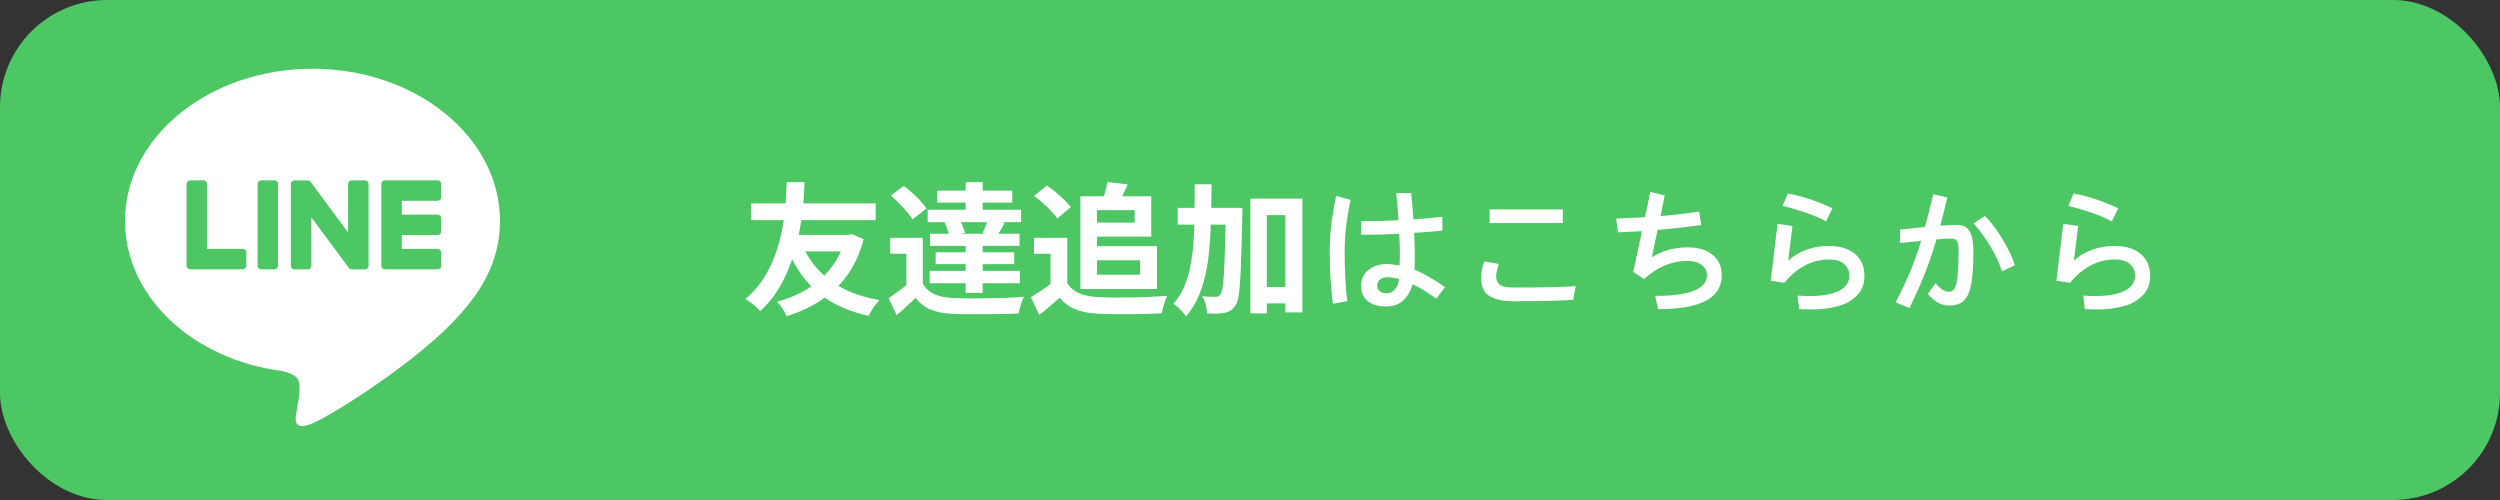 <svg width="350" height="70" viewBox="0 0 350 70" fill="none" xmlns="http://www.w3.org/2000/svg">
<rect x="0" y="0" width="350" height="70" fill="#333333" stroke="none"/>
<rect width="350" height="70" rx="15" fill="#4CC764"/>
<path d="M69.995 30.925C69.995 19.179 58.219 9.625 43.748 9.625C29.276 9.625 17.5 19.182 17.5 30.925C17.5 41.456 26.838 50.273 39.452 51.941C40.307 52.126 41.469 52.504 41.764 53.236C42.03 53.9 41.936 54.939 41.85 55.61C41.85 55.61 41.543 57.463 41.477 57.856C41.361 58.52 40.949 60.451 43.75 59.272C46.551 58.092 58.865 50.371 64.373 44.033C68.177 39.861 70 35.629 70 30.928L69.995 30.925Z" fill="white"/>
<path d="M61.263 37.708C61.54 37.708 61.764 37.485 61.764 37.207V35.344C61.764 35.069 61.538 34.843 61.263 34.843H56.252V32.909H61.263C61.54 32.909 61.764 32.685 61.764 32.408V30.547C61.764 30.272 61.538 30.046 61.263 30.046H56.252V28.112H61.263C61.54 28.112 61.764 27.889 61.764 27.611V25.751C61.764 25.475 61.538 25.249 61.263 25.249H53.888C53.61 25.249 53.387 25.473 53.387 25.751V25.76V37.197V37.207C53.387 37.485 53.61 37.708 53.888 37.708H61.263Z" fill="#4CC764"/>
<path d="M33.986 37.708C34.264 37.708 34.488 37.485 34.488 37.207V35.344C34.488 35.069 34.262 34.843 33.986 34.843H28.976V25.751C28.976 25.475 28.75 25.249 28.474 25.249H26.612C26.334 25.249 26.11 25.473 26.11 25.751V37.197V37.207C26.11 37.485 26.334 37.708 26.612 37.708H33.986Z" fill="#4CC764"/>
<path d="M38.424 25.249H36.564C36.287 25.249 36.062 25.474 36.062 25.751V37.205C36.062 37.481 36.287 37.706 36.564 37.706H38.424C38.701 37.706 38.925 37.481 38.925 37.205V25.751C38.925 25.474 38.701 25.249 38.424 25.249Z" fill="#4CC764"/>
<path d="M51.097 25.249H49.234C48.956 25.249 48.733 25.473 48.733 25.751V32.555L43.491 25.478C43.479 25.461 43.464 25.443 43.452 25.426C43.452 25.426 43.452 25.426 43.449 25.424C43.44 25.414 43.43 25.402 43.42 25.392C43.417 25.389 43.413 25.387 43.41 25.384C43.4 25.377 43.393 25.37 43.383 25.362C43.378 25.36 43.373 25.355 43.368 25.352C43.361 25.345 43.351 25.34 43.341 25.335C43.336 25.333 43.331 25.328 43.327 25.325C43.317 25.32 43.309 25.316 43.3 25.311C43.295 25.308 43.29 25.306 43.285 25.303C43.275 25.298 43.265 25.294 43.255 25.291C43.25 25.291 43.245 25.286 43.238 25.286C43.228 25.284 43.218 25.279 43.209 25.276C43.204 25.276 43.196 25.274 43.191 25.271C43.182 25.271 43.172 25.267 43.162 25.264C43.154 25.264 43.147 25.264 43.14 25.262C43.13 25.262 43.123 25.259 43.113 25.259C43.103 25.259 43.096 25.259 43.086 25.259C43.081 25.259 43.074 25.259 43.069 25.259H41.218C40.94 25.259 40.717 25.483 40.717 25.76V37.217C40.717 37.495 40.94 37.718 41.218 37.718H43.081C43.358 37.718 43.582 37.495 43.582 37.217V30.415L48.829 37.502C48.866 37.553 48.91 37.595 48.959 37.627C48.959 37.627 48.964 37.63 48.964 37.632C48.974 37.639 48.983 37.644 48.996 37.652C49.001 37.654 49.006 37.657 49.011 37.659C49.018 37.664 49.028 37.666 49.035 37.672C49.042 37.676 49.052 37.679 49.06 37.681C49.065 37.681 49.069 37.686 49.074 37.686C49.087 37.691 49.097 37.694 49.109 37.696C49.109 37.696 49.114 37.696 49.116 37.696C49.158 37.706 49.202 37.713 49.246 37.713H51.097C51.375 37.713 51.598 37.49 51.598 37.212V25.756C51.598 25.478 51.375 25.254 51.097 25.254V25.249Z" fill="#4CC764"/>
<path d="M112.235 34.1C113.088 36.193 114.415 37.913 116.215 39.26C118.015 40.607 120.322 41.527 123.135 42.02C122.962 42.193 122.775 42.407 122.575 42.66C122.375 42.927 122.188 43.2 122.015 43.48C121.842 43.76 121.702 44.007 121.595 44.22C119.635 43.78 117.922 43.14 116.455 42.3C115.002 41.46 113.762 40.407 112.735 39.14C111.708 37.873 110.848 36.393 110.155 34.7L112.235 34.1ZM118.375 32.88H118.835L119.275 32.78L120.915 33.48C120.515 34.987 119.975 36.32 119.295 37.48C118.615 38.64 117.808 39.653 116.875 40.52C115.942 41.387 114.908 42.127 113.775 42.74C112.655 43.353 111.442 43.86 110.135 44.26C110.002 43.953 109.802 43.6 109.535 43.2C109.282 42.8 109.028 42.48 108.775 42.24C109.948 41.933 111.042 41.52 112.055 41C113.082 40.48 114.015 39.847 114.855 39.1C115.695 38.353 116.415 37.5 117.015 36.54C117.615 35.567 118.068 34.493 118.375 33.32V32.88ZM105.135 28.48H122.595V30.82H105.135V28.48ZM110.815 32.88H118.615V35.2H110.115L110.815 32.88ZM110.135 25.5H112.635C112.622 25.953 112.595 26.527 112.555 27.22C112.515 27.9 112.448 28.673 112.355 29.54C112.262 30.407 112.122 31.327 111.935 32.3C111.762 33.26 111.528 34.247 111.235 35.26C110.942 36.26 110.575 37.253 110.135 38.24C109.708 39.227 109.188 40.173 108.575 41.08C107.962 41.987 107.242 42.813 106.415 43.56C106.175 43.253 105.875 42.953 105.515 42.66C105.155 42.367 104.768 42.1 104.355 41.86C105.168 41.18 105.868 40.433 106.455 39.62C107.055 38.793 107.562 37.92 107.975 37C108.388 36.08 108.728 35.16 108.995 34.24C109.262 33.307 109.468 32.393 109.615 31.5C109.762 30.607 109.868 29.773 109.935 29C110.002 28.213 110.048 27.52 110.075 26.92C110.102 26.32 110.122 25.847 110.135 25.5ZM129.195 33.3V40.68H126.895V35.52H124.635V33.3H129.195ZM129.195 39.72C129.582 40.387 130.128 40.88 130.835 41.2C131.542 41.507 132.402 41.68 133.415 41.72C134.015 41.747 134.735 41.767 135.575 41.78C136.428 41.78 137.315 41.773 138.235 41.76C139.168 41.747 140.075 41.727 140.955 41.7C141.848 41.66 142.648 41.607 143.355 41.54C143.262 41.713 143.162 41.947 143.055 42.24C142.962 42.52 142.868 42.807 142.775 43.1C142.695 43.393 142.635 43.653 142.595 43.88C141.982 43.92 141.275 43.947 140.475 43.96C139.675 43.973 138.848 43.98 137.995 43.98C137.142 43.993 136.315 43.993 135.515 43.98C134.715 43.98 134.008 43.967 133.395 43.94C132.195 43.887 131.175 43.693 130.335 43.36C129.495 43.027 128.775 42.473 128.175 41.7C127.788 42.1 127.375 42.493 126.935 42.88C126.508 43.28 126.042 43.693 125.535 44.12L124.395 41.74C124.822 41.46 125.268 41.147 125.735 40.8C126.215 40.453 126.675 40.093 127.115 39.72H129.195ZM124.715 27.38L126.535 26.02C126.922 26.313 127.322 26.647 127.735 27.02C128.148 27.393 128.528 27.767 128.875 28.14C129.222 28.513 129.502 28.867 129.715 29.2L127.735 30.72C127.548 30.387 127.288 30.027 126.955 29.64C126.635 29.24 126.275 28.847 125.875 28.46C125.475 28.06 125.088 27.7 124.715 27.38ZM132.235 31.16L134.295 30.7C134.468 30.993 134.628 31.32 134.775 31.68C134.935 32.027 135.042 32.333 135.095 32.6L132.915 33.08C132.875 32.827 132.788 32.52 132.655 32.16C132.535 31.8 132.395 31.467 132.235 31.16ZM131.215 26.68H141.715V28.36H131.215V26.68ZM130.995 35.32H141.995V36.98H130.995V35.32ZM130.195 32.72H142.735V34.42H130.195V32.72ZM129.875 29.36H142.955V31.1H129.875V29.36ZM130.155 37.92H142.775V39.66H130.155V37.92ZM135.195 25.5H137.575V30.44H135.195V25.5ZM135.195 33.58H137.575V41H135.195V33.58ZM138.315 30.66L140.655 31.2C140.455 31.587 140.255 31.94 140.055 32.26C139.855 32.58 139.675 32.86 139.515 33.1L137.575 32.6C137.708 32.32 137.842 32 137.975 31.64C138.122 31.267 138.235 30.94 138.315 30.66ZM149.415 33.3V40.68H147.075V35.52H144.755V33.3H149.415ZM149.415 39.64C149.828 40.293 150.408 40.773 151.155 41.08C151.902 41.387 152.795 41.56 153.835 41.6C154.422 41.627 155.115 41.647 155.915 41.66C156.728 41.66 157.582 41.653 158.475 41.64C159.368 41.627 160.242 41.6 161.095 41.56C161.962 41.52 162.728 41.473 163.395 41.42C163.315 41.607 163.222 41.847 163.115 42.14C163.008 42.433 162.908 42.733 162.815 43.04C162.735 43.347 162.675 43.62 162.635 43.86C162.035 43.9 161.348 43.927 160.575 43.94C159.802 43.967 159.008 43.98 158.195 43.98C157.382 43.993 156.595 43.993 155.835 43.98C155.075 43.967 154.395 43.947 153.795 43.92C152.568 43.867 151.522 43.673 150.655 43.34C149.788 43.02 149.022 42.473 148.355 41.7C147.915 42.073 147.462 42.46 146.995 42.86C146.542 43.26 146.042 43.673 145.495 44.1L144.315 41.6C144.782 41.32 145.268 41.013 145.775 40.68C146.282 40.347 146.768 40 147.235 39.64H149.415ZM144.775 27.42L146.555 25.98C146.968 26.247 147.388 26.56 147.815 26.92C148.242 27.267 148.642 27.627 149.015 28C149.388 28.36 149.688 28.693 149.915 29L148.015 30.6C147.815 30.28 147.535 29.933 147.175 29.56C146.828 29.187 146.442 28.813 146.015 28.44C145.588 28.053 145.175 27.713 144.775 27.42ZM152.415 27.48H161.175V33.12H152.415V31.16H158.855V29.42H152.415V27.48ZM155.035 25.48L157.875 25.82C157.635 26.367 157.402 26.887 157.175 27.38C156.948 27.873 156.742 28.3 156.555 28.66L154.295 28.24C154.442 27.84 154.582 27.387 154.715 26.88C154.862 26.36 154.968 25.893 155.035 25.48ZM151.255 27.48H153.575V40.46H151.255V27.48ZM152.595 34.46H161.975V40.46H152.595V38.46H159.615V36.44H152.595V34.46ZM176.135 40.18H181.255V42.48H176.135V40.18ZM164.875 29.1H172.195V31.44H164.875V29.1ZM175.055 27.8H182.335V43.74H179.935V30.12H177.355V43.88H175.055V27.8ZM171.615 29.1H173.935C173.935 29.1 173.935 29.173 173.935 29.32C173.935 29.453 173.935 29.607 173.935 29.78C173.935 29.953 173.928 30.093 173.915 30.2C173.875 32.333 173.828 34.153 173.775 35.66C173.735 37.153 173.682 38.38 173.615 39.34C173.562 40.3 173.482 41.053 173.375 41.6C173.268 42.147 173.135 42.533 172.975 42.76C172.748 43.093 172.515 43.333 172.275 43.48C172.035 43.627 171.748 43.733 171.415 43.8C171.122 43.867 170.762 43.9 170.335 43.9C169.908 43.913 169.462 43.907 168.995 43.88C168.982 43.533 168.915 43.127 168.795 42.66C168.675 42.207 168.515 41.813 168.315 41.48C168.715 41.507 169.082 41.527 169.415 41.54C169.748 41.553 170.008 41.56 170.195 41.56C170.342 41.56 170.468 41.533 170.575 41.48C170.682 41.427 170.782 41.327 170.875 41.18C170.982 41.033 171.075 40.727 171.155 40.26C171.235 39.793 171.302 39.113 171.355 38.22C171.408 37.327 171.455 36.18 171.495 34.78C171.535 33.367 171.575 31.647 171.615 29.62V29.1ZM167.255 25.8H169.615C169.615 27.773 169.582 29.66 169.515 31.46C169.462 33.247 169.328 34.927 169.115 36.5C168.902 38.073 168.548 39.52 168.055 40.84C167.575 42.147 166.902 43.3 166.035 44.3C165.915 44.1 165.755 43.887 165.555 43.66C165.355 43.433 165.142 43.22 164.915 43.02C164.688 42.82 164.475 42.66 164.275 42.54C164.902 41.833 165.402 41.04 165.775 40.16C166.162 39.267 166.455 38.293 166.655 37.24C166.868 36.187 167.015 35.06 167.095 33.86C167.175 32.647 167.222 31.367 167.235 30.02C167.248 28.66 167.255 27.253 167.255 25.8ZM186.16 35.117C186.16 33.724 186.258 32.292 186.453 30.82C186.661 29.349 186.87 28.216 187.078 27.422L189.09 27.988C188.53 30.514 188.25 32.891 188.25 35.117C188.25 38.047 188.374 40.391 188.621 42.148L186.609 42.539C186.31 40.43 186.16 37.956 186.16 35.117ZM190.555 40.039C190.555 39.075 190.906 38.32 191.609 37.773C192.312 37.227 193.185 36.953 194.227 36.953C194.448 36.953 195.014 37.025 195.926 37.168C196.017 35.905 196.004 34.427 195.887 32.734C193.973 32.825 192.195 32.871 190.555 32.871V30.957C192.677 30.957 194.422 30.918 195.789 30.84C195.724 29.694 195.62 28.424 195.477 27.031H197.566C197.697 28.281 197.801 29.505 197.879 30.703C198.986 30.651 200.333 30.534 201.922 30.352L201.941 32.285C201.173 32.376 199.852 32.48 197.977 32.598C198.081 34.473 198.1 36.191 198.035 37.754C199.272 38.262 200.691 39.075 202.293 40.195L201.102 41.816C201.062 41.79 200.835 41.641 200.418 41.367C200.014 41.081 199.721 40.879 199.539 40.762C199.37 40.645 199.103 40.488 198.738 40.293C198.387 40.098 198.061 39.935 197.762 39.805C197.514 40.716 197.078 41.465 196.453 42.051C195.828 42.624 195.034 42.91 194.07 42.91C192.977 42.91 192.117 42.663 191.492 42.168C190.867 41.66 190.555 40.95 190.555 40.039ZM192.801 40.02C192.801 40.345 192.924 40.599 193.172 40.781C193.419 40.964 193.738 41.055 194.129 41.055C194.65 41.055 195.06 40.84 195.359 40.41C195.672 39.98 195.841 39.525 195.867 39.043C195.216 38.887 194.689 38.809 194.285 38.809C193.829 38.809 193.465 38.919 193.191 39.141C192.931 39.362 192.801 39.655 192.801 40.02ZM208.543 31.23V29.316H218.797V31.23H208.543ZM207.371 38.965C207.371 38.105 207.508 37.318 207.781 36.602L209.832 36.953C209.585 37.76 209.461 38.353 209.461 38.73C209.461 39.225 209.637 39.603 209.988 39.863C210.34 40.124 210.971 40.254 211.883 40.254C215.958 40.254 218.862 40.189 220.594 40.059L220.242 41.973C218.419 42.103 215.626 42.168 211.863 42.168C210.444 42.168 209.337 41.934 208.543 41.465C207.762 40.983 207.371 40.15 207.371 38.965ZM232.059 32.188L231.258 36.016C232.755 35.091 234.415 34.629 236.238 34.629C237.749 34.629 238.927 34.98 239.773 35.684C240.62 36.387 241.043 37.337 241.043 38.535C241.043 40.137 240.301 41.328 238.816 42.109C237.345 42.891 235.112 43.281 232.117 43.281L231.727 41.426C236.557 41.426 238.973 40.456 238.973 38.516C238.973 37.917 238.719 37.435 238.211 37.07C237.716 36.706 237.059 36.523 236.238 36.523C234.064 36.523 232.039 37.37 230.164 39.062L228.66 38.066L229.871 32.363C229.116 32.415 227.996 32.467 226.512 32.52L226.258 30.605C228.536 30.501 229.884 30.436 230.301 30.41L231.043 26.855L233.055 27.363L232.469 30.254C234.591 30.072 236.395 29.857 237.879 29.609L238.172 31.523C235.49 31.862 233.452 32.083 232.059 32.188ZM247.898 39.297L248.855 31.328L250.945 31.641L250.34 36.484C251.902 35.117 253.803 34.434 256.043 34.434C257.592 34.434 258.81 34.805 259.695 35.547C260.581 36.289 261.023 37.331 261.023 38.672C261.023 39.753 260.672 40.651 259.969 41.367C259.266 42.083 258.374 42.585 257.293 42.871C256.225 43.171 254.988 43.32 253.582 43.32C253.204 43.32 252.638 43.307 251.883 43.281L251.648 41.387C251.792 41.387 251.98 41.393 252.215 41.406C252.449 41.419 252.664 41.432 252.859 41.445C253.055 41.445 253.257 41.445 253.465 41.445C254.181 41.445 254.845 41.4 255.457 41.309C256.082 41.204 256.661 41.048 257.195 40.84C257.729 40.618 258.146 40.319 258.445 39.941C258.758 39.564 258.914 39.121 258.914 38.613C258.914 37.936 258.673 37.389 258.191 36.973C257.723 36.543 257.007 36.328 256.043 36.328C254.806 36.328 253.654 36.628 252.586 37.227C251.531 37.812 250.607 38.6 249.812 39.59L247.898 39.297ZM249.559 28.828L250.301 27.09C252.306 27.454 254.389 28.145 256.551 29.16L255.652 30.996C254.142 30.176 252.111 29.453 249.559 28.828ZM265.379 42.324C266.928 39.421 268.12 36.556 268.953 33.73C268.706 33.757 268.23 33.802 267.527 33.867C266.824 33.932 266.316 33.984 266.004 34.023V32.129C266.46 32.103 267.091 32.044 267.898 31.953C268.719 31.849 269.253 31.784 269.5 31.758C269.969 30.013 270.353 28.49 270.652 27.188L272.625 27.637C272.312 29.017 271.98 30.332 271.629 31.582C272.254 31.543 273.003 31.51 273.875 31.484C274.812 31.484 275.444 31.797 275.77 32.422C276.108 33.034 276.277 33.952 276.277 35.176C276.277 37.168 276.173 38.704 275.965 39.785C275.77 40.853 275.431 41.621 274.949 42.09C274.467 42.546 273.777 42.773 272.879 42.773C271.785 42.773 270.789 42.227 269.891 41.133L270.984 39.648C271.661 40.456 272.286 40.859 272.859 40.859C273.367 40.859 273.719 40.449 273.914 39.629C274.109 38.796 274.207 37.279 274.207 35.078C274.207 34.466 274.142 34.036 274.012 33.789C273.895 33.529 273.647 33.398 273.27 33.398C272.475 33.398 271.753 33.438 271.102 33.516C270.19 36.706 268.927 39.909 267.312 43.125L265.379 42.324ZM276.297 31.27L277.898 30.234C278.771 31.12 279.598 32.22 280.379 33.535C281.173 34.85 281.74 36.048 282.078 37.129L280.281 37.988C279.904 36.829 279.357 35.658 278.641 34.473C277.924 33.275 277.143 32.207 276.297 31.27ZM287.898 39.297L288.855 31.328L290.945 31.641L290.34 36.484C291.902 35.117 293.803 34.434 296.043 34.434C297.592 34.434 298.81 34.805 299.695 35.547C300.581 36.289 301.023 37.331 301.023 38.672C301.023 39.753 300.672 40.651 299.969 41.367C299.266 42.083 298.374 42.585 297.293 42.871C296.225 43.171 294.988 43.32 293.582 43.32C293.204 43.32 292.638 43.307 291.883 43.281L291.648 41.387C291.792 41.387 291.98 41.393 292.215 41.406C292.449 41.419 292.664 41.432 292.859 41.445C293.055 41.445 293.257 41.445 293.465 41.445C294.181 41.445 294.845 41.4 295.457 41.309C296.082 41.204 296.661 41.048 297.195 40.84C297.729 40.618 298.146 40.319 298.445 39.941C298.758 39.564 298.914 39.121 298.914 38.613C298.914 37.936 298.673 37.389 298.191 36.973C297.723 36.543 297.007 36.328 296.043 36.328C294.806 36.328 293.654 36.628 292.586 37.227C291.531 37.812 290.607 38.6 289.812 39.59L287.898 39.297ZM289.559 28.828L290.301 27.09C292.306 27.454 294.389 28.145 296.551 29.16L295.652 30.996C294.142 30.176 292.111 29.453 289.559 28.828Z" fill="white"/>
</svg>
